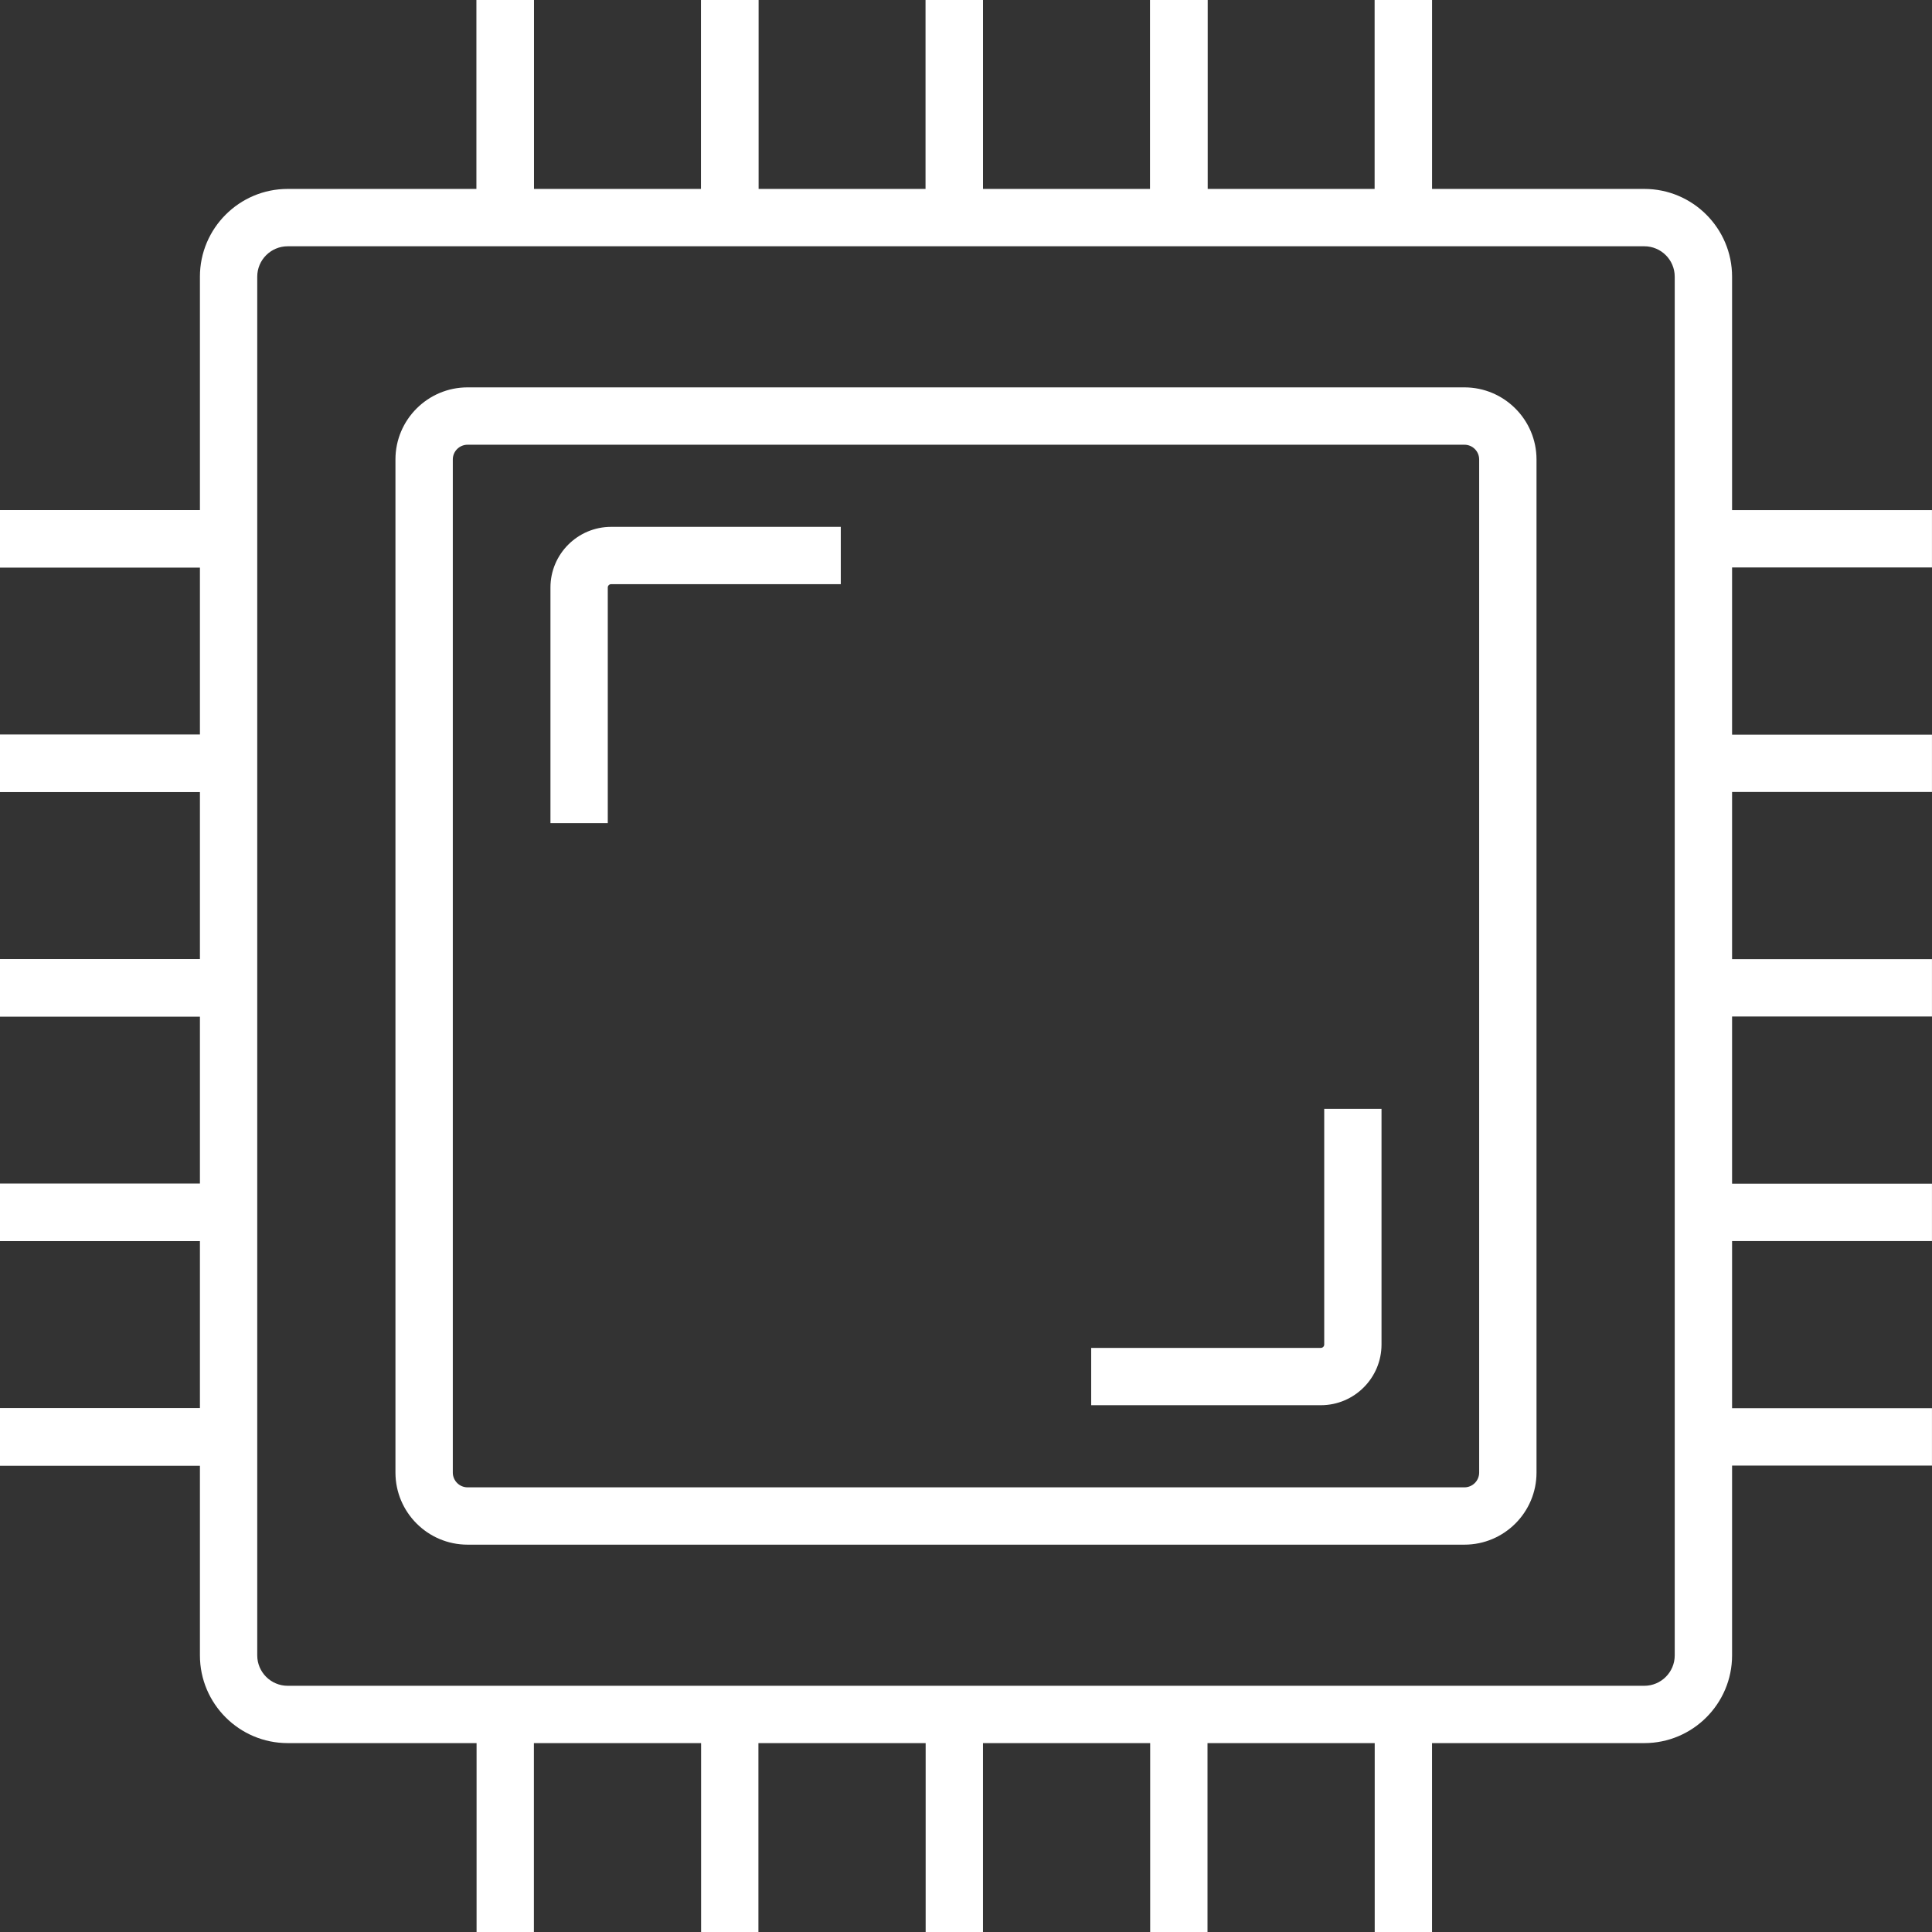 <?xml version="1.0" encoding="utf-8"?>
<!-- Generator: Adobe Illustrator 15.1.0, SVG Export Plug-In . SVG Version: 6.00 Build 0)  -->
<!DOCTYPE svg PUBLIC "-//W3C//DTD SVG 1.1//EN" "http://www.w3.org/Graphics/SVG/1.1/DTD/svg11.dtd">
<svg version="1.1" id="圖層_1" xmlns="http://www.w3.org/2000/svg" xmlns:xlink="http://www.w3.org/1999/xlink" x="0px" y="0px"
	 width="57.635px" height="57.636px" viewBox="0 0 57.635 57.636" enable-background="new 0 0 57.635 57.636" xml:space="preserve">
<rect x="0" y="0" width="57.635" height="57.636" fill="#333333" stroke="none"/>
<path fill="#FFFFFF" d="M49.053,52H8.582c-1.444,0-2.618-1.175-2.618-2.617V8.254c0-1.443,1.174-2.618,2.618-2.618h40.471
	c1.444,0,2.618,1.175,2.618,2.618v41.129C51.671,50.825,50.497,52,49.053,52 M8.582,7.347c-0.5,0-0.908,0.406-0.908,0.907v41.129
	c0,0.5,0.408,0.907,0.908,0.907h40.471c0.5,0,0.907-0.407,0.907-0.907V8.254c0-0.501-0.407-0.907-0.907-0.907H8.582z"/>
<path fill="#FFFFFF" d="M43.688,46.08H13.948c-1.186,0-2.151-0.965-2.151-2.151V13.706c0-1.185,0.965-2.15,2.151-2.15h29.739
	c1.185,0,2.15,0.966,2.15,2.15v30.223C45.838,45.115,44.872,46.08,43.688,46.08 M13.948,13.267c-0.242,0-0.44,0.197-0.44,0.439
	v30.223c0,0.243,0.198,0.441,0.44,0.441h29.739c0.242,0,0.439-0.198,0.439-0.441V13.706c0-0.242-0.197-0.439-0.439-0.439H13.948z"/>
<path fill="#FFFFFF" d="M18.131,24.556h-1.71v-7.03c0-0.997,0.812-1.809,1.81-1.809h6.851v1.71h-6.851c-0.055,0-0.1,0.045-0.1,0.099
	V24.556z"/>
<path fill="#FFFFFF" d="M39.403,41.92h-6.851v-1.71h6.851c0.056,0,0.101-0.045,0.101-0.101V33.08h1.709v7.029
	C41.213,41.107,40.401,41.92,39.403,41.92"/>
<rect y="15.217" fill="#FFFFFF" width="6.819" height="1.711"/>
<rect y="21.916" fill="#FFFFFF" width="6.819" height="1.71"/>
<rect y="28.613" fill="#FFFFFF" width="6.819" height="1.711"/>
<rect y="35.312" fill="#FFFFFF" width="6.819" height="1.711"/>
<rect y="42.01" fill="#FFFFFF" width="6.819" height="1.711"/>
<rect y="15.217" fill="#FFFFFF" width="6.819" height="1.711"/>
<rect y="21.916" fill="#FFFFFF" width="6.819" height="1.71"/>
<rect y="28.613" fill="#FFFFFF" width="6.819" height="1.711"/>
<rect y="35.312" fill="#FFFFFF" width="6.819" height="1.711"/>
<rect y="42.01" fill="#FFFFFF" width="6.819" height="1.711"/>
<rect x="50.816" y="15.217" fill="#FFFFFF" width="6.818" height="1.711"/>
<rect x="50.816" y="21.916" fill="#FFFFFF" width="6.818" height="1.71"/>
<rect x="50.816" y="28.613" fill="#FFFFFF" width="6.818" height="1.711"/>
<rect x="50.816" y="35.312" fill="#FFFFFF" width="6.818" height="1.711"/>
<rect x="50.816" y="42.01" fill="#FFFFFF" width="6.818" height="1.711"/>
<rect x="41.01" fill="#FFFFFF" width="1.71" height="6.819"/>
<rect x="34.312" fill="#FFFFFF" width="1.71" height="6.819"/>
<rect x="27.614" fill="#FFFFFF" width="1.71" height="6.819"/>
<rect x="20.915" fill="#FFFFFF" width="1.71" height="6.819"/>
<rect x="14.217" fill="#FFFFFF" width="1.71" height="6.819"/>
<rect x="41.01" fill="#FFFFFF" width="1.71" height="6.819"/>
<rect x="34.312" fill="#FFFFFF" width="1.71" height="6.819"/>
<rect x="27.614" fill="#FFFFFF" width="1.71" height="6.819"/>
<rect x="20.915" fill="#FFFFFF" width="1.71" height="6.819"/>
<rect x="14.217" fill="#FFFFFF" width="1.71" height="6.819"/>
<rect x="41.01" y="50.816" fill="#FFFFFF" width="1.71" height="6.819"/>
<rect x="34.312" y="50.816" fill="#FFFFFF" width="1.71" height="6.819"/>
<rect x="27.614" y="50.816" fill="#FFFFFF" width="1.71" height="6.819"/>
<rect x="20.915" y="50.816" fill="#FFFFFF" width="1.71" height="6.819"/>
<rect x="14.217" y="50.816" fill="#FFFFFF" width="1.71" height="6.819"/>
</svg>
